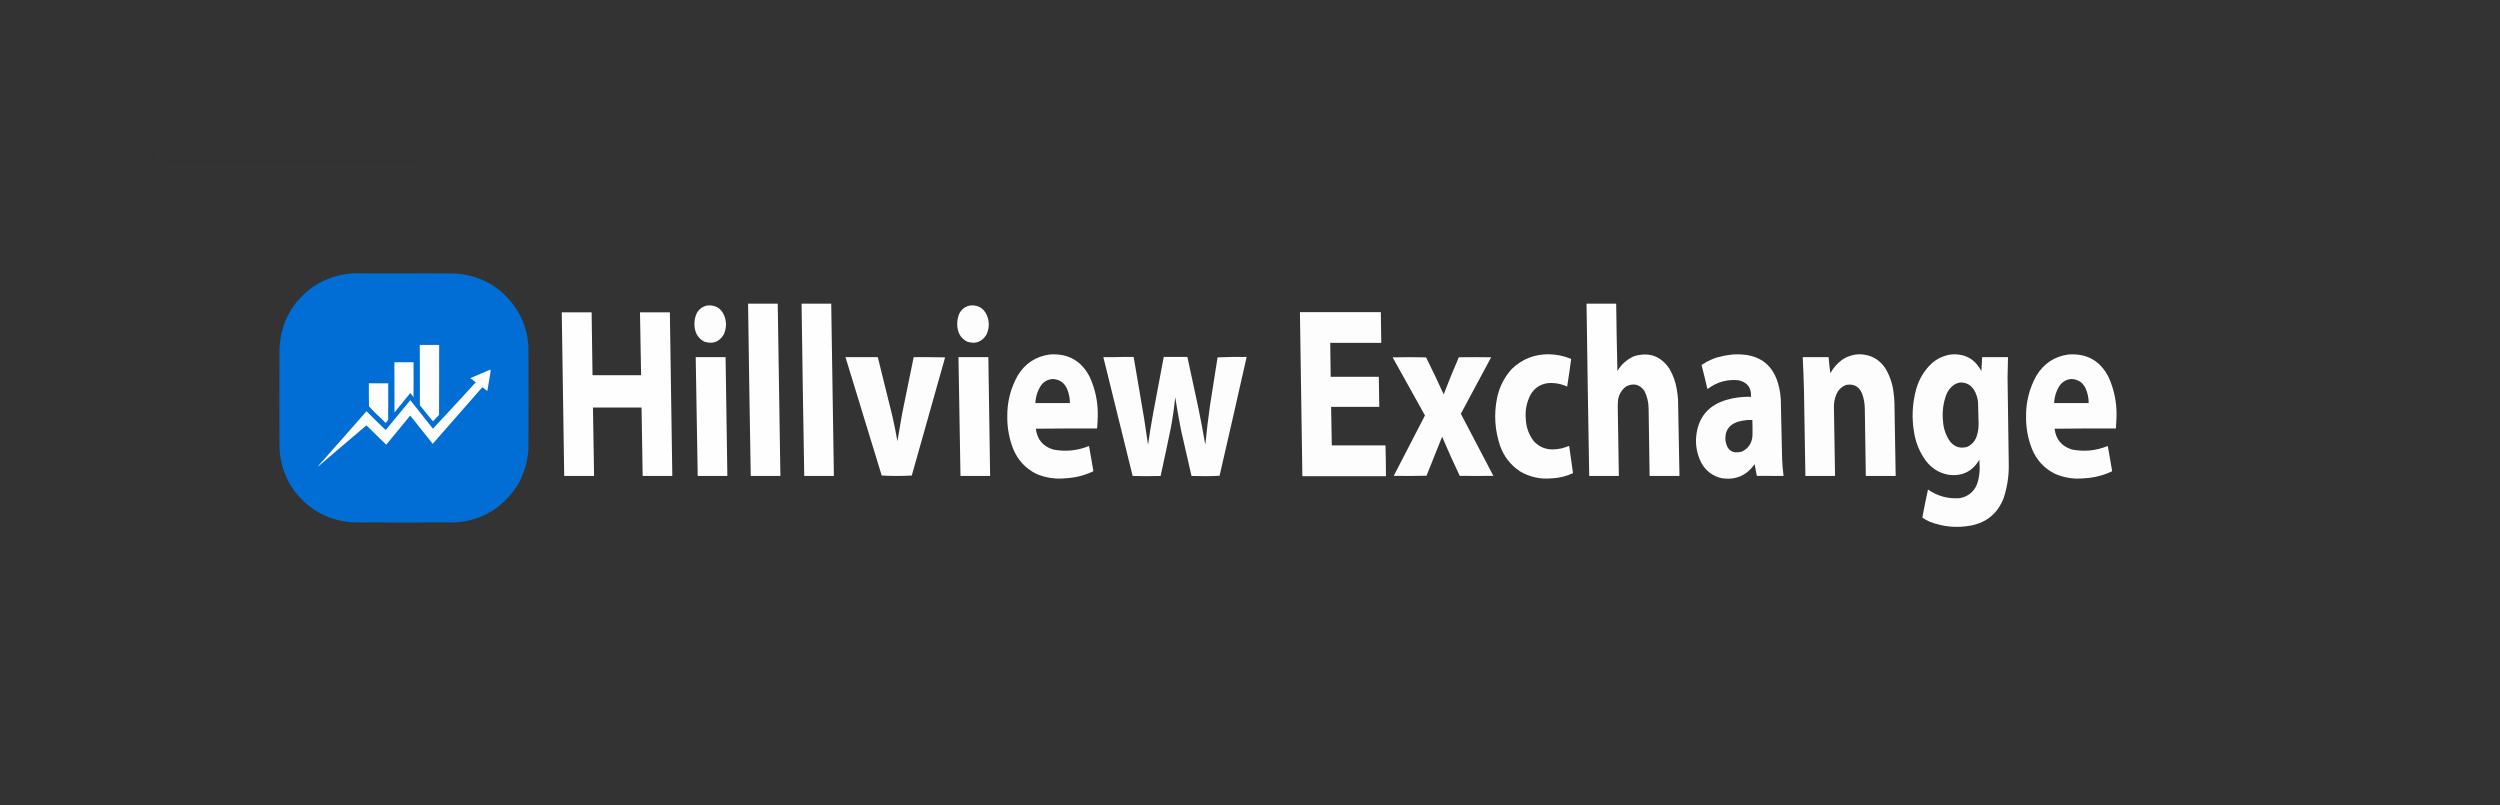 <?xml version="1.0" encoding="UTF-8"?>
<!DOCTYPE svg PUBLIC "-//W3C//DTD SVG 1.1//EN" "http://www.w3.org/Graphics/SVG/1.1/DTD/svg11.dtd">
<svg xmlns="http://www.w3.org/2000/svg" version="1.1" width="11217px" height="3613px" style="shape-rendering:geometricPrecision; text-rendering:geometricPrecision; image-rendering:optimizeQuality; fill-rule:evenodd; clip-rule:evenodd" xmlns:xlink="http://www.w3.org/1999/xlink">
<rect width="100%" height="100%" fill="#333333" stroke="none"/>
<g><path style="opacity:0.192" fill="#006dd4" d="M 709.5,682.5 C 1444.83,682.333 2180.17,682.5 2915.5,683C 2180.5,683.5 1445.5,683.667 710.5,683.5C 710.5,1418.17 710.5,2152.83 710.5,2887.5C 1445.5,2887.33 2180.5,2887.5 2915.5,2888C 2180.17,2888.5 1444.83,2888.67 709.5,2888.5C 709.5,2153.17 709.5,1417.83 709.5,682.5 Z"/></g>
<g><path style="opacity:0.124" fill="#006dd4" d="M 762.5,747.5 C 1462.83,747.167 2163.17,747.5 2863.5,748.5C 2163.5,749.5 1463.5,749.833 763.5,749.5C 763.5,1440.17 763.5,2130.83 763.5,2821.5C 1463.5,2821.33 2163.5,2821.5 2863.5,2822C 2513.47,2823.17 2163.31,2823.67 1813,2823.5C 1462.79,2823.5 1112.63,2823.17 762.5,2822.5C 761.167,2130.76 761.167,1439.1 762.5,747.5 Z"/></g>
<g><path style="opacity:0.997" fill="#006ed4" d="M 1585.5,1226.5 C 1736.83,1226.33 1888.17,1226.5 2039.5,1227C 2167.91,1236.25 2264.41,1296.08 2329,1406.5C 2353.96,1452.7 2367.96,1502.04 2371,1554.5C 2371.67,1708.5 2371.67,1862.5 2371,2016.5C 2362.48,2126.54 2314.31,2214.37 2226.5,2280C 2170.83,2319.22 2108.83,2340.56 2040.5,2344C 1888.5,2344.67 1736.5,2344.67 1584.5,2344C 1473.86,2336.28 1385.36,2288.44 1319,2200.5C 1278.63,2143.4 1256.97,2079.73 1254,2009.5C 1253.33,1860.17 1253.33,1710.83 1254,1561.5C 1260.88,1444.21 1312.04,1352.04 1407.5,1285C 1461.57,1249.48 1520.9,1229.98 1585.5,1226.5 Z"/></g>
<g><path style="opacity:0.993" fill="#fefffe" d="M 3356.5,1362.5 C 3400.83,1362.5 3445.17,1362.5 3489.5,1362.5C 3493.45,1620.17 3497.45,1877.83 3501.5,2135.5C 3457.17,2135.5 3412.83,2135.5 3368.5,2135.5C 3363.93,1877.85 3359.93,1620.18 3356.5,1362.5 Z"/></g>
<g><path style="opacity:0.993" fill="#fefffe" d="M 3596.5,1362.5 C 3640.83,1362.5 3685.17,1362.5 3729.5,1362.5C 3733.45,1620.17 3737.45,1877.83 3741.5,2135.5C 3697.17,2135.5 3652.83,2135.5 3608.5,2135.5C 3603.93,1877.85 3599.93,1620.18 3596.5,1362.5 Z"/></g>
<g><path style="opacity:0.993" fill="#fefffe" d="M 7118.5,1362.5 C 7162.83,1362.5 7207.17,1362.5 7251.5,1362.5C 7252.71,1463.19 7254.54,1563.86 7257,1664.5C 7275.01,1634.15 7300.18,1611.99 7332.5,1598C 7399.61,1578.36 7452.44,1597.53 7491,1655.5C 7507.01,1683.2 7517.68,1712.87 7523,1744.5C 7525.82,1760.4 7527.82,1776.4 7529,1792.5C 7531.53,1906.83 7533.7,2021.16 7535.5,2135.5C 7490.83,2135.5 7446.17,2135.5 7401.5,2135.5C 7400.28,2035.16 7398.78,1934.83 7397,1834.5C 7397.03,1805.96 7390.69,1778.96 7378,1753.5C 7356.84,1724.6 7330,1717.77 7297.5,1733C 7276.76,1747.95 7264.26,1768.12 7260,1793.5C 7258.97,1803.97 7258.47,1814.47 7258.5,1825C 7260.27,1928.5 7261.93,2032 7263.5,2135.5C 7219.17,2135.5 7174.83,2135.5 7130.5,2135.5C 7125.93,1877.85 7121.93,1620.18 7118.5,1362.5 Z"/></g>
<g><path style="opacity:0.985" fill="#fefffe" d="M 3174.5,1370.5 C 3209.66,1367.83 3234.5,1382.49 3249,1414.5C 3260.87,1443.83 3260.2,1472.83 3247,1501.5C 3226.58,1534.53 3197.75,1545.03 3160.5,1533C 3137.27,1521.08 3123.1,1502.25 3118,1476.5C 3113.35,1451.97 3116.02,1428.3 3126,1405.5C 3136.78,1386.19 3152.95,1374.53 3174.5,1370.5 Z"/></g>
<g><path style="opacity:0.985" fill="#fefffe" d="M 4353.5,1370.5 C 4388.66,1367.83 4413.5,1382.49 4428,1414.5C 4439.87,1443.83 4439.2,1472.83 4426,1501.5C 4405.58,1534.53 4376.75,1545.03 4339.5,1533C 4316.27,1521.08 4302.1,1502.25 4297,1476.5C 4292.35,1451.97 4295.02,1428.3 4305,1405.5C 4315.78,1386.19 4331.95,1374.53 4353.5,1370.5 Z"/></g>
<g><path style="opacity:0.991" fill="#fefffe" d="M 5832.5,1400.5 C 5953.5,1400.5 6074.5,1400.5 6195.5,1400.5C 6195.97,1446.5 6196.64,1492.5 6197.5,1538.5C 6121.17,1538.5 6044.83,1538.5 5968.5,1538.5C 5969.27,1589.17 5969.94,1639.83 5970.5,1690.5C 6042.5,1690.5 6114.5,1690.5 6186.5,1690.5C 6187.55,1735.49 6188.22,1780.49 6188.5,1825.5C 6116.5,1825.5 6044.5,1825.5 5972.5,1825.5C 5973.8,1883.15 5974.8,1940.82 5975.5,1998.5C 6055.83,1998.5 6136.17,1998.5 6216.5,1998.5C 6217.69,2044.49 6218.35,2090.49 6218.5,2136.5C 6093.5,2136.5 5968.5,2136.5 5843.5,2136.5C 5839.48,1891.17 5835.81,1645.84 5832.5,1400.5 Z"/></g>
<g><path style="opacity:0.994" fill="#fefffe" d="M 2520.5,1401.5 C 2565.17,1401.5 2609.83,1401.5 2654.5,1401.5C 2655.77,1495.5 2657.1,1589.5 2658.5,1683.5C 2731.17,1683.5 2803.83,1683.5 2876.5,1683.5C 2874.87,1589.5 2873.21,1495.5 2871.5,1401.5C 2916.17,1401.5 2960.83,1401.5 3005.5,1401.5C 3009.08,1646.17 3012.75,1890.83 3016.5,2135.5C 2972.17,2135.5 2927.83,2135.5 2883.5,2135.5C 2881.68,2033.17 2880.01,1930.84 2878.5,1828.5C 2805.83,1828.5 2733.17,1828.5 2660.5,1828.5C 2662.59,1930.81 2664.26,2033.15 2665.5,2135.5C 2620.83,2135.5 2576.17,2135.5 2531.5,2135.5C 2527.48,1890.84 2523.81,1646.17 2520.5,1401.5 Z"/></g>
<g><path style="opacity:1" fill="#fefefe" d="M 1884.5,1819.5 C 1884.44,1818.39 1884.11,1817.39 1883.5,1816.5C 1883.5,1726.83 1883.5,1637.17 1883.5,1547.5C 1912.5,1547.5 1941.5,1547.5 1970.5,1547.5C 1970.67,1652.17 1970.5,1756.83 1970,1861.5C 1960.99,1871.34 1951.82,1881.01 1942.5,1890.5C 1923.14,1866.81 1903.81,1843.15 1884.5,1819.5 Z"/></g>
<g><path style="opacity:1" fill="#005ecf" d="M 1883.5,1816.5 C 1884.11,1817.39 1884.44,1818.39 1884.5,1819.5C 1883.54,1819.05 1882.71,1818.38 1882,1817.5C 1881.33,1727.5 1881.33,1637.5 1882,1547.5C 1882.17,1637.33 1882.67,1727 1883.5,1816.5 Z"/></g>
<g><path style="opacity:0.99" fill="#fefffe" d="M 6947.5,1589.5 C 6982.88,1589.84 7016.88,1596.84 7049.5,1610.5C 7044.17,1651.81 7038.17,1693.14 7031.5,1734.5C 7004.27,1721.9 6975.6,1716.74 6945.5,1719C 6911.46,1723.42 6885.63,1740.26 6868,1769.5C 6849.6,1804.25 6842.26,1841.25 6846,1880.5C 6847.59,1916.95 6859.26,1949.62 6881,1978.5C 6903.61,2003.71 6931.94,2016.38 6966,2016.5C 6979.31,2016.22 6992.47,2014.72 7005.5,2012C 7017.44,2008.85 7029.1,2005.02 7040.5,2000.5C 7045.84,2040.7 7051.51,2080.87 7057.5,2121C 7057.17,2121.83 7056.83,2122.67 7056.5,2123.5C 7027.33,2136.9 6996.66,2144.4 6964.5,2146C 6912.18,2151.4 6863.51,2140.74 6818.5,2114C 6777.24,2086 6748.07,2048.5 6731,2001.5C 6706.96,1930.78 6702.29,1858.78 6717,1785.5C 6727.49,1735.52 6749.82,1691.85 6784,1654.5C 6829.72,1611.07 6884.22,1589.4 6947.5,1589.5 Z"/></g>
<g><path style="opacity:0.992" fill="#fefffe" d="M 8343.5,1589.5 C 8394.57,1590.61 8433.73,1612.61 8461,1655.5C 8479.84,1688.02 8491.51,1723.02 8496,1760.5C 8498.11,1776.44 8499.44,1792.44 8500,1808.5C 8501.7,1917.51 8503.53,2026.51 8505.5,2135.5C 8460.83,2135.5 8416.17,2135.5 8371.5,2135.5C 8370.26,2034.5 8368.76,1933.5 8367,1832.5C 8366.66,1809.82 8362.66,1787.82 8355,1766.5C 8341.69,1734.1 8317.86,1720.93 8283.5,1727C 8262.45,1735.05 8247.61,1749.55 8239,1770.5C 8231.02,1789.86 8227.52,1810.03 8228.5,1831C 8230.33,1932.5 8231.99,2034 8233.5,2135.5C 8189.17,2135.5 8144.83,2135.5 8100.5,2135.5C 8098.11,2006.51 8095.95,1877.51 8094,1748.5C 8092.76,1699.81 8090.93,1651.14 8088.5,1602.5C 8127.17,1602.5 8165.83,1602.5 8204.5,1602.5C 8206.38,1626.62 8209.04,1650.62 8212.5,1674.5C 8225.62,1650.48 8243.29,1630.31 8265.5,1614C 8289.27,1598.4 8315.27,1590.23 8343.5,1589.5 Z"/></g>
<g><path style="opacity:0.99" fill="#fefffe" d="M 4709.5,1590.5 C 4792.52,1584.75 4852.69,1618.75 4890,1692.5C 4914.55,1746.96 4926.38,1804.13 4925.5,1864C 4925.11,1883.54 4924.11,1903.04 4922.5,1922.5C 4830.83,1922.17 4739.16,1922.5 4647.5,1923.5C 4653.32,1971.49 4679.32,2002.66 4725.5,2017C 4780.12,2027.52 4833.29,2022.35 4885,2001.5C 4885.5,2001.83 4886,2002.17 4886.5,2002.5C 4893.15,2038.76 4899.49,2075.09 4905.5,2111.5C 4905.43,2112.77 4905.1,2113.94 4904.5,2115C 4865.25,2133.48 4823.91,2143.81 4780.5,2146C 4735.04,2150.6 4691.37,2143.94 4649.5,2126C 4601.9,2102.07 4567.74,2065.57 4547,2016.5C 4528.09,1969.2 4518.92,1920.03 4519.5,1869C 4518.81,1803.6 4534.31,1742.43 4566,1685.5C 4598.83,1631.17 4646.66,1599.5 4709.5,1590.5 Z M 4724.5,1700.5 C 4754.75,1702.55 4775.91,1717.55 4788,1745.5C 4796.33,1765.67 4800.5,1786.67 4800.5,1808.5C 4748.83,1808.5 4697.17,1808.5 4645.5,1808.5C 4646.74,1780.29 4654.9,1754.29 4670,1730.5C 4683.43,1711.71 4701.6,1701.71 4724.5,1700.5 Z"/></g>
<g><path style="opacity:0.991" fill="#fefffe" d="M 7774.5,1590.5 C 7897.97,1582.8 7968.8,1640.14 7987,1762.5C 7988.29,1771.47 7989.29,1780.47 7990,1789.5C 7992.19,1879.49 7994.19,1969.49 7996,2059.5C 7996.95,2084.95 7999.12,2110.28 8002.5,2135.5C 7962.5,2135.67 7922.5,2135.5 7882.5,2135C 7879.49,2117.43 7876.16,2099.93 7872.5,2082.5C 7837.07,2133.37 7788.4,2154.54 7726.5,2146C 7685.41,2136.9 7654.58,2114.07 7634,2077.5C 7612.53,2035.91 7605.2,1991.91 7612,1945.5C 7622.87,1872.97 7662.7,1824.14 7731.5,1799C 7772.02,1785.23 7813.69,1779.07 7856.5,1780.5C 7858.53,1739.32 7839.53,1714.49 7799.5,1706C 7749.19,1701.24 7703.86,1713.91 7663.5,1744C 7662.55,1744.48 7661.55,1744.65 7660.5,1744.5C 7652.31,1708.73 7643.64,1673.06 7634.5,1637.5C 7663.96,1617.45 7696.29,1603.95 7731.5,1597C 7745.88,1594.16 7760.21,1591.99 7774.5,1590.5 Z M 7840.5,1884.5 C 7847.83,1884.5 7855.17,1884.5 7862.5,1884.5C 7863.31,1908.5 7863.48,1932.5 7863,1956.5C 7860.31,1988.41 7844.81,2011.58 7816.5,2026C 7774.29,2037.46 7749.46,2021.63 7742,1978.5C 7737.56,1934.3 7756.39,1905.47 7798.5,1892C 7812.43,1888.29 7826.43,1885.79 7840.5,1884.5 Z"/></g>
<g><path style="opacity:0.991" fill="#fefffe" d="M 8753.5,1590.5 C 8815.85,1585.42 8861.35,1610.42 8890,1665.5C 8891.25,1644.5 8892.42,1623.5 8893.5,1602.5C 8932.17,1602.5 8970.83,1602.5 9009.5,1602.5C 9008.76,1633.16 9008.09,1663.83 9007.5,1694.5C 9009.73,1827.17 9011.56,1959.83 9013,2092.5C 9012.87,2141.09 9005.2,2188.42 8990,2234.5C 8963.98,2302.46 8915.15,2343.63 8843.5,2358C 8780.18,2369.76 8718.51,2364.09 8658.5,2341C 8647.35,2335.93 8636.69,2330.1 8626.5,2323.5C 8625.36,2321.58 8625.19,2319.58 8626,2317.5C 8633.48,2276.93 8641.65,2236.6 8650.5,2196.5C 8693.87,2226.51 8741.87,2239.34 8794.5,2235C 8836.86,2225.98 8863.69,2200.48 8875,2158.5C 8879.8,2139.14 8882.3,2119.47 8882.5,2099.5C 8881.85,2087.17 8881.35,2074.84 8881,2062.5C 8849.73,2115.88 8803.23,2138.38 8741.5,2130C 8699.94,2121.98 8666.44,2101.15 8641,2067.5C 8614.37,2030.99 8597.04,1990.33 8589,1945.5C 8576.6,1877.79 8579.6,1810.79 8598,1744.5C 8610.79,1700.4 8633.62,1662.56 8666.5,1631C 8691.48,1608.84 8720.48,1595.34 8753.5,1590.5 Z M 8791.5,1716.5 C 8819.95,1714.64 8841.78,1725.64 8857,1749.5C 8866.78,1765.85 8872.78,1783.52 8875,1802.5C 8876.16,1834.66 8876.99,1866.82 8877.5,1899C 8878.15,1920.1 8874.99,1940.6 8868,1960.5C 8860.01,1980.82 8846.18,1995.65 8826.5,2005C 8795.92,2013.7 8770.42,2005.86 8750,1981.5C 8730.82,1954.29 8720.15,1923.96 8718,1890.5C 8713.61,1850.05 8718.27,1810.72 8732,1772.5C 8739.38,1752.56 8751.88,1736.73 8769.5,1725C 8776.61,1721.25 8783.94,1718.41 8791.5,1716.5 Z"/></g>
<g><path style="opacity:0.99" fill="#fefffe" d="M 9280.5,1590.5 C 9363.52,1584.75 9423.69,1618.75 9461,1692.5C 9485.55,1746.96 9497.38,1804.13 9496.5,1864C 9496.11,1883.54 9495.11,1903.04 9493.5,1922.5C 9401.83,1922.17 9310.16,1922.5 9218.5,1923.5C 9224.32,1971.49 9250.32,2002.66 9296.5,2017C 9351.12,2027.52 9404.29,2022.35 9456,2001.5C 9456.5,2001.83 9457,2002.17 9457.5,2002.5C 9464.15,2038.76 9470.49,2075.09 9476.5,2111.5C 9476.43,2112.77 9476.1,2113.94 9475.5,2115C 9436.25,2133.48 9394.91,2143.81 9351.5,2146C 9306.04,2150.6 9262.37,2143.94 9220.5,2126C 9172.9,2102.07 9138.74,2065.57 9118,2016.5C 9099.09,1969.2 9089.92,1920.03 9090.5,1869C 9089.81,1803.6 9105.31,1742.43 9137,1685.5C 9169.83,1631.17 9217.66,1599.5 9280.5,1590.5 Z M 9295.5,1700.5 C 9325.75,1702.55 9346.91,1717.55 9359,1745.5C 9367.33,1765.67 9371.5,1786.67 9371.5,1808.5C 9319.83,1808.5 9268.17,1808.5 9216.5,1808.5C 9217.74,1780.29 9225.9,1754.29 9241,1730.5C 9254.43,1711.71 9272.6,1701.71 9295.5,1700.5 Z"/></g>
<g><path style="opacity:0.988" fill="#fefffe" d="M 5038.5,1601.5 C 5054.5,1601.5 5070.5,1601.5 5086.5,1601.5C 5102.22,1694.84 5118.06,1788.17 5134,1881.5C 5139.95,1919.46 5145.61,1957.46 5151,1995.5C 5157.47,1950.03 5164.8,1904.7 5173,1859.5C 5189.36,1773.52 5205.53,1687.52 5221.5,1601.5C 5256.83,1601.5 5292.17,1601.5 5327.5,1601.5C 5343.6,1676.5 5359.77,1751.5 5376,1826.5C 5387.57,1882.67 5398.23,1939 5408,1995.5C 5413.69,1936.68 5420.69,1878.01 5429,1819.5C 5440.33,1747.5 5451.67,1675.5 5463,1603.5C 5506.28,1601.51 5549.78,1600.84 5593.5,1601.5C 5553.48,1779.25 5512.98,1956.92 5472,2134.5C 5451.22,2135.83 5430.22,2136.49 5409,2136.5C 5387.93,2136.5 5366.93,2136.16 5346,2135.5C 5330.21,2066.86 5314.54,1998.2 5299,1929.5C 5289.36,1880.66 5280.69,1831.66 5273,1782.5C 5268.29,1829.12 5261.63,1875.45 5253,1921.5C 5238.28,1992.94 5223.11,2064.28 5207.5,2135.5C 5165.6,2136.83 5123.77,2136.83 5082,2135.5C 5038.01,1957.85 4994.17,1780.19 4950.5,1602.5C 4980,1602.83 5009.34,1602.5 5038.5,1601.5 Z"/></g>
<g><path style="opacity:0.993" fill="#fefffe" d="M 3121.5,1602.5 C 3166.17,1602.5 3210.83,1602.5 3255.5,1602.5C 3257.95,1780.17 3260.61,1957.84 3263.5,2135.5C 3219.17,2135.5 3174.83,2135.5 3130.5,2135.5C 3127.43,1957.84 3124.43,1780.17 3121.5,1602.5 Z"/></g>
<g><path style="opacity:0.991" fill="#fefffe" d="M 3793.5,1602.5 C 3841.83,1602.5 3890.17,1602.5 3938.5,1602.5C 3960.17,1690.86 3982.01,1779.19 4004,1867.5C 4012.46,1904.65 4019.96,1941.98 4026.5,1979.5C 4033.44,1937.86 4040.61,1896.19 4048,1854.5C 4065.49,1770.55 4082.66,1686.55 4099.5,1602.5C 4146.5,1602.17 4193.5,1602.5 4240.5,1603.5C 4190.57,1780.13 4140.73,1956.8 4091,2133.5C 4068.72,2134.83 4046.22,2135.49 4023.5,2135.5C 4000.78,2135.49 3978.28,2134.83 3956,2133.5C 3901.93,1956.45 3847.76,1779.45 3793.5,1602.5 Z"/></g>
<g><path style="opacity:0.993" fill="#fefffe" d="M 4300.5,1602.5 C 4345.17,1602.5 4389.83,1602.5 4434.5,1602.5C 4436.95,1780.17 4439.61,1957.84 4442.5,2135.5C 4398.17,2135.5 4353.83,2135.5 4309.5,2135.5C 4306.43,1957.84 4303.43,1780.17 4300.5,1602.5 Z"/></g>
<g><path style="opacity:0.991" fill="#fefffe" d="M 6248.5,1603.5 C 6298.33,1602.17 6348.33,1602.17 6398.5,1603.5C 6425.94,1658.38 6452.27,1713.71 6477.5,1769.5C 6498.9,1713.47 6521.56,1657.97 6545.5,1603C 6593.83,1602.33 6642.17,1602.33 6690.5,1603C 6645.04,1687.42 6599.71,1771.92 6554.5,1856.5C 6603.29,1949.25 6651.96,2042.09 6700.5,2135C 6650.17,2135.67 6599.83,2135.67 6549.5,2135C 6521.92,2077.02 6495.59,2018.52 6470.5,1959.5C 6447.59,2017.89 6424.25,2076.22 6400.5,2134.5C 6351.5,2135.67 6302.5,2135.83 6253.5,2135C 6300.17,2044.65 6346.84,1954.32 6393.5,1864C 6345.32,1777.01 6296.99,1690.18 6248.5,1603.5 Z"/></g>
<g><path style="opacity:1" fill="#fefefe" d="M 1855.5,1625.5 C 1855.83,1677.34 1855.5,1729 1854.5,1780.5C 1849.83,1775 1845.33,1769.33 1841,1763.5C 1817.33,1792.5 1793.67,1821.5 1770,1850.5C 1769.5,1775.5 1769.33,1700.5 1769.5,1625.5C 1798.17,1625.5 1826.83,1625.5 1855.5,1625.5 Z"/></g>
<g><path style="opacity:1" fill="#cfe4f7" d="M 1855.5,1625.5 C 1856.67,1677.67 1856.83,1730 1856,1782.5C 1855.28,1781.96 1854.78,1781.29 1854.5,1780.5C 1855.5,1729 1855.83,1677.34 1855.5,1625.5 Z"/></g>
<g><path style="opacity:1" fill="#fdfdfe" d="M 2199.5,1658.5 C 2200.78,1659.69 2201.44,1661.36 2201.5,1663.5C 2201.33,1665.17 2201.17,1666.83 2201,1668.5C 2196.27,1697.21 2191.44,1725.88 2186.5,1754.5C 2180.32,1749.91 2174.32,1745.07 2168.5,1740C 2166.95,1738.71 2165.28,1738.04 2163.5,1738C 2089.66,1822.67 2015.66,1907.17 1941.5,1991.5C 1908.07,1948.98 1874.41,1906.65 1840.5,1864.5C 1804.67,1908.17 1768.83,1951.83 1733,1995.5C 1703.32,1966.49 1673.65,1937.49 1644,1908.5C 1572.09,1969.54 1500.26,2030.71 1428.5,2092C 1427.83,2092.67 1427.17,2092.67 1426.5,2092C 1499.21,2010.3 1571.54,1928.3 1643.5,1846C 1644.17,1845.33 1644.83,1845.33 1645.5,1846C 1673.38,1874.38 1701.71,1902.21 1730.5,1929.5C 1767.49,1885 1804.33,1840.34 1841,1795.5C 1875.02,1838.02 1908.86,1880.69 1942.5,1923.5C 2006.87,1854.47 2070.87,1785.13 2134.5,1715.5C 2126.54,1709.18 2118.54,1702.84 2110.5,1696.5C 2140.36,1684.06 2170.03,1671.4 2199.5,1658.5 Z"/></g>
<g><path style="opacity:1" fill="#0261d0" d="M 1654.5,1719.5 C 1654.17,1754.34 1654.5,1789 1655.5,1823.5C 1666.17,1834.5 1676.83,1845.5 1687.5,1856.5C 1675.92,1846.42 1664.75,1835.76 1654,1824.5C 1653.17,1789.33 1653.34,1754.33 1654.5,1719.5 Z"/></g>
<g><path style="opacity:1" fill="#fefefe" d="M 1741.5,1884.5 C 1738.38,1888.79 1735.05,1892.96 1731.5,1897C 1730.83,1897.67 1730.17,1897.67 1729.5,1897C 1715.91,1882.91 1701.91,1869.41 1687.5,1856.5C 1676.83,1845.5 1666.17,1834.5 1655.5,1823.5C 1655.5,1788.83 1655.5,1754.17 1655.5,1719.5C 1684.17,1719.5 1712.83,1719.5 1741.5,1719.5C 1741.5,1774.5 1741.5,1829.5 1741.5,1884.5 Z"/></g>
<g><path style="opacity:1" fill="#92beec" d="M 1741.5,1884.5 C 1741.5,1829.5 1741.5,1774.5 1741.5,1719.5C 1712.83,1719.5 1684.17,1719.5 1655.5,1719.5C 1655.5,1754.17 1655.5,1788.83 1655.5,1823.5C 1654.5,1789 1654.17,1754.34 1654.5,1719.5C 1683.66,1718.5 1713,1718.17 1742.5,1718.5C 1742.83,1774 1742.5,1829.34 1741.5,1884.5 Z"/></g>
</svg>
